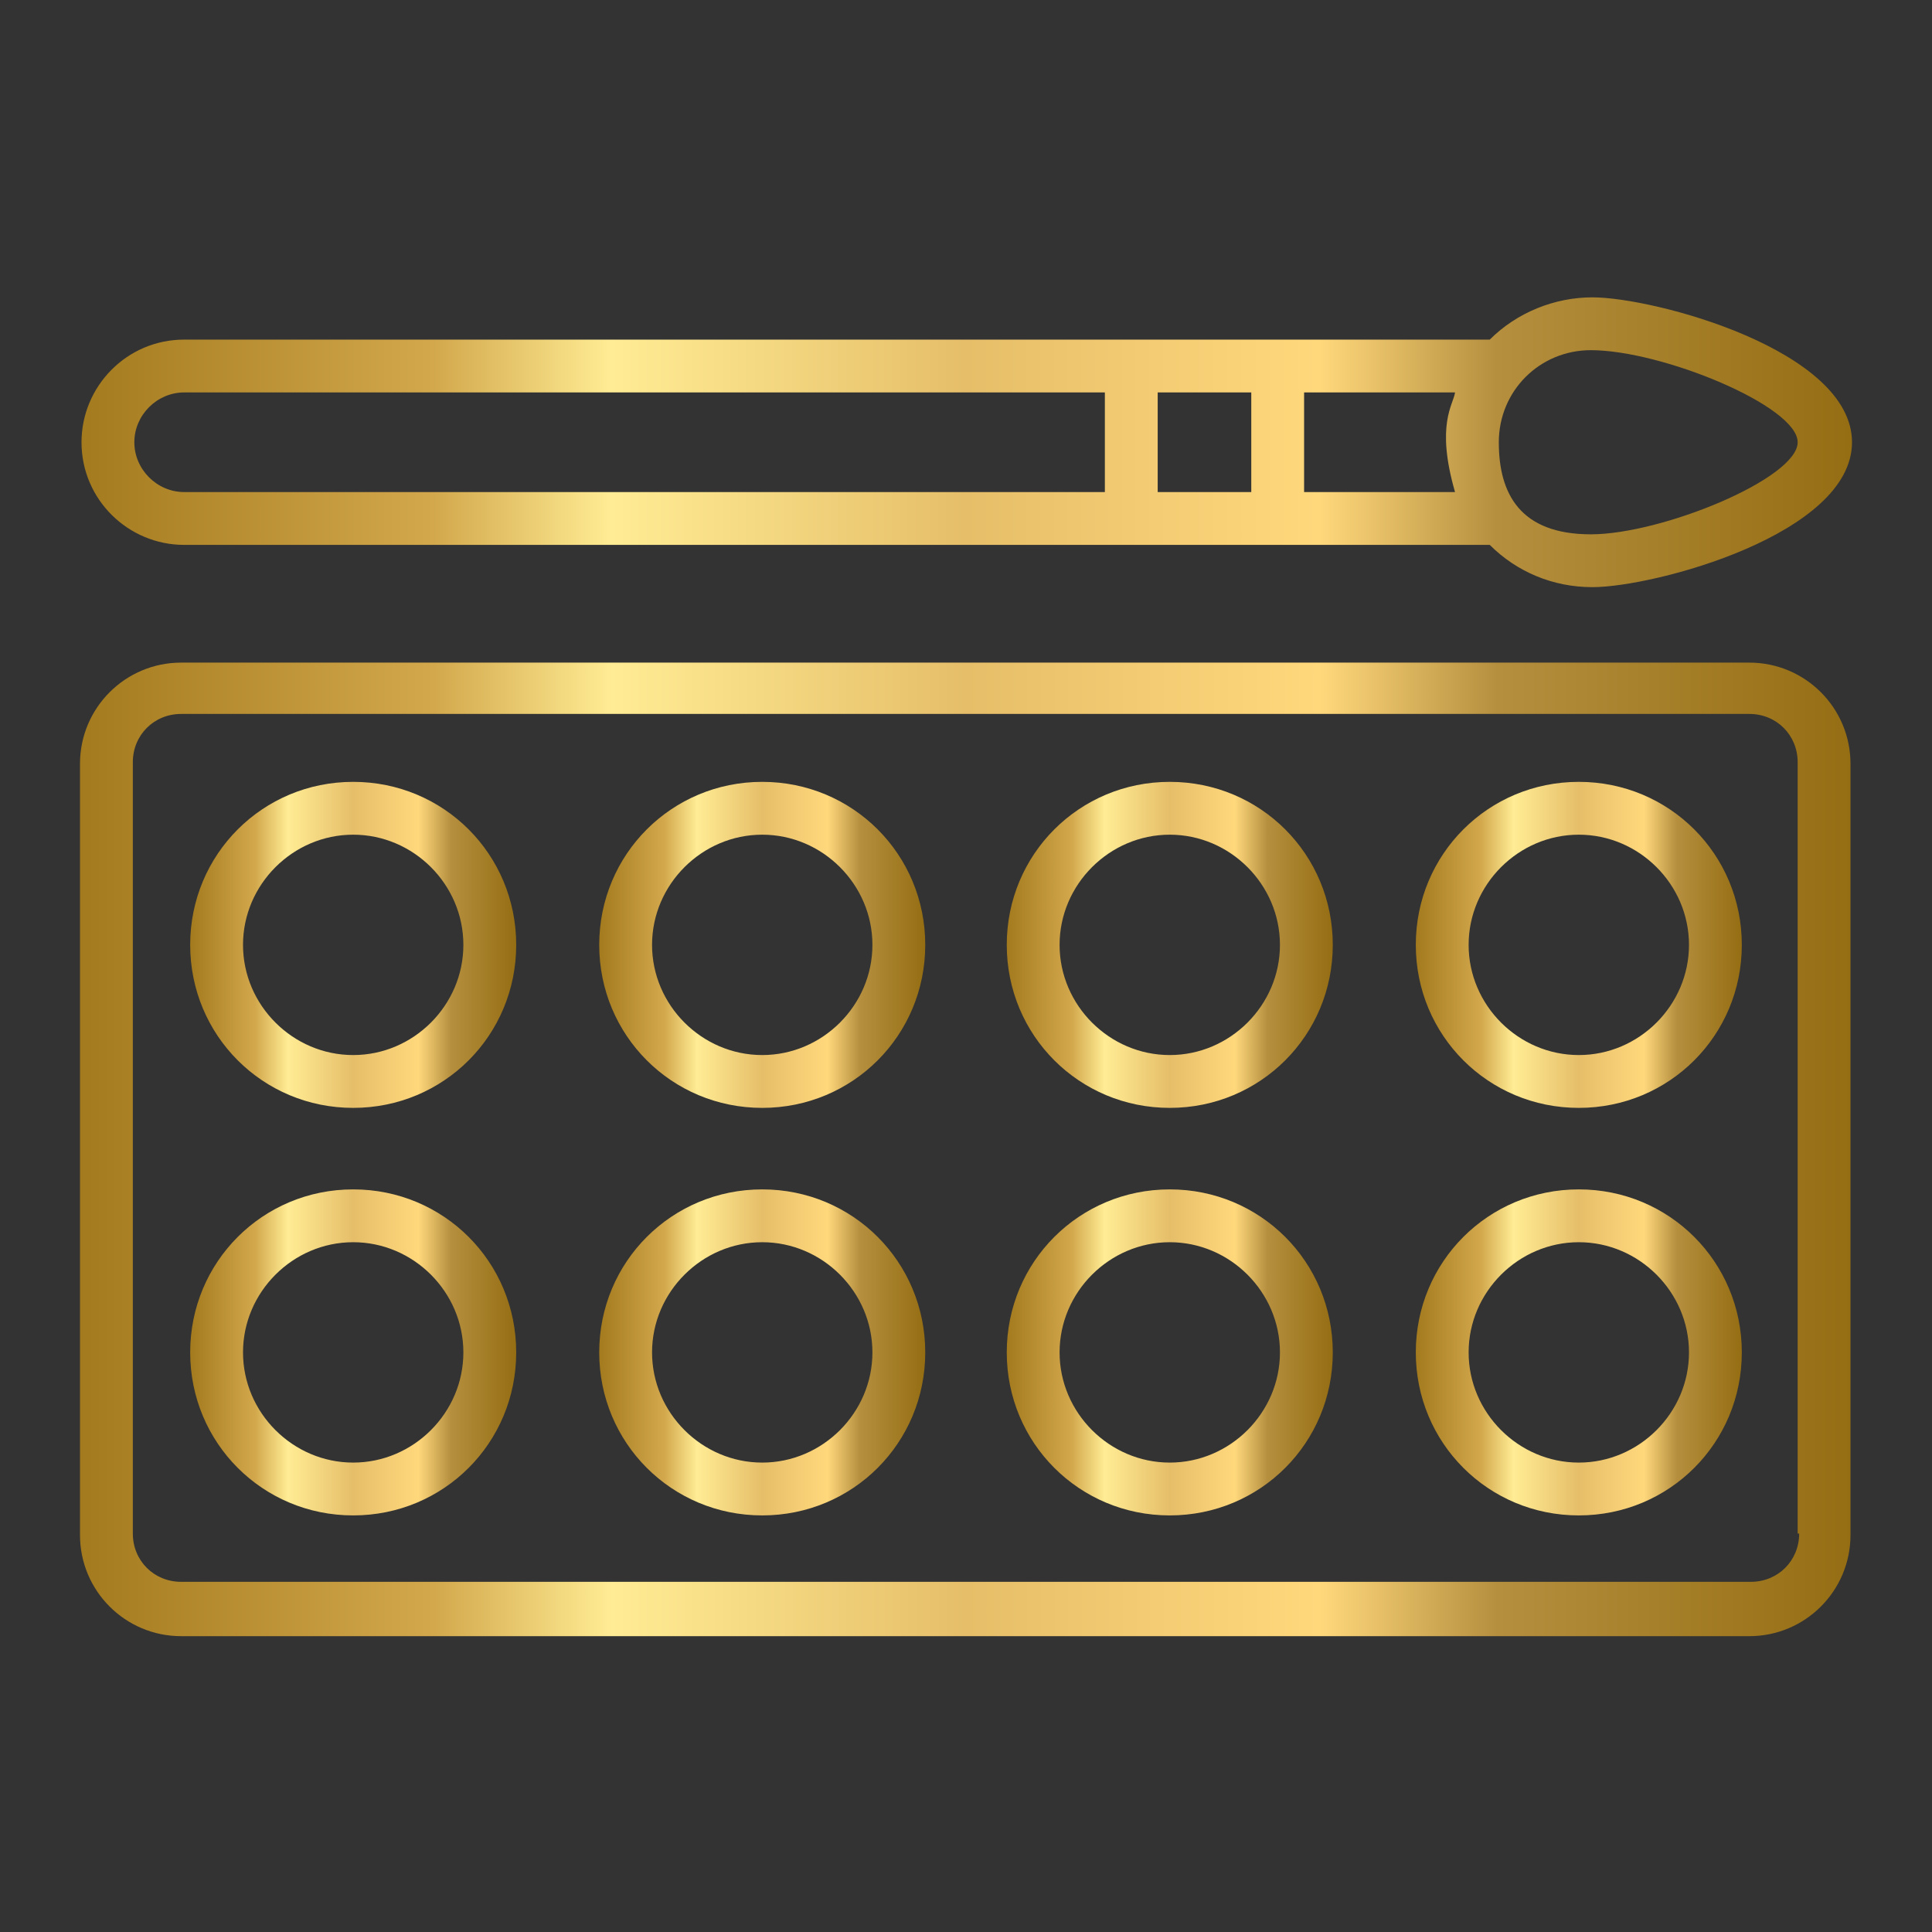 <?xml version="1.0" encoding="UTF-8"?>
<svg id="Ebene_1" xmlns="http://www.w3.org/2000/svg" version="1.1" xmlns:xlink="http://www.w3.org/1999/xlink" viewBox="0 0 128 128">
  <rect x="0" y="0" width="128" height="128" fill="#333333" stroke="none"/>
  <!-- Generator: Adobe Illustrator 29.6.1, SVG Export Plug-In . SVG Version: 2.1.1 Build 9)  -->
  <defs>
    <style>
      .st0 {
        fill: url(#GOLD_neu);
      }

      .st1 {
        fill: url(#GOLD_neu7);
      }

      .st2 {
        fill: url(#GOLD_neu9);
      }

      .st3 {
        fill: url(#GOLD_neu4);
      }

      .st4 {
        fill: url(#GOLD_neu8);
      }

      .st5 {
        fill: url(#GOLD_neu2);
      }

      .st6 {
        fill: url(#GOLD_neu5);
      }

      .st7 {
        fill: url(#GOLD_neu3);
      }

      .st8 {
        fill: url(#GOLD_neu1);
      }

      .st9 {
        fill: url(#GOLD_neu6);
      }
    </style>
    <linearGradient id="GOLD_neu" data-name="GOLD neu" x1="12.6" y1="62.6" x2="34.2" y2="62.6" gradientUnits="userSpaceOnUse">
      <stop offset="0" stop-color="#a47a1e"/>
      <stop offset=".2" stop-color="#d3a84c"/>
      <stop offset=".3" stop-color="#ffec94"/>
      <stop offset=".5" stop-color="#e6be69"/>
      <stop offset=".7" stop-color="#ffd87c"/>
      <stop offset=".8" stop-color="#b58f3e"/>
      <stop offset="1" stop-color="#956d13"/>
    </linearGradient>
    <linearGradient id="GOLD_neu1" data-name="GOLD neu" x1="39.7" x2="61.3" xlink:href="#GOLD_neu"/>
    <linearGradient id="GOLD_neu2" data-name="GOLD neu" x1="66.7" x2="88.3" xlink:href="#GOLD_neu"/>
    <linearGradient id="GOLD_neu3" data-name="GOLD neu" x1="93.8" x2="115.4" xlink:href="#GOLD_neu"/>
    <linearGradient id="GOLD_neu4" data-name="GOLD neu" y1="89.6" y2="89.6" xlink:href="#GOLD_neu"/>
    <linearGradient id="GOLD_neu5" data-name="GOLD neu" x1="39.7" y1="89.6" x2="61.3" y2="89.6" xlink:href="#GOLD_neu"/>
    <linearGradient id="GOLD_neu6" data-name="GOLD neu" x1="66.7" y1="89.6" x2="88.3" y2="89.6" xlink:href="#GOLD_neu"/>
    <linearGradient id="GOLD_neu7" data-name="GOLD neu" x1="93.8" y1="89.6" x2="115.4" y2="89.6" xlink:href="#GOLD_neu"/>
    <linearGradient id="GOLD_neu8" data-name="GOLD neu" x1="5.3" y1="76.1" x2="122.7" y2="76.1" xlink:href="#GOLD_neu"/>
    <linearGradient id="GOLD_neu9" data-name="GOLD neu" x1="5.3" y1="29.3" x2="122.6" y2="29.3" xlink:href="#GOLD_neu"/>
  </defs>
  <path class="st0" d="M23.4,51.8c-6,0-10.8,4.8-10.8,10.8s4.8,10.8,10.8,10.8,10.8-4.8,10.8-10.8h0c0-6-4.8-10.8-10.8-10.8ZM23.4,69.9c-4,0-7.3-3.3-7.3-7.3s3.3-7.3,7.3-7.3c4,0,7.3,3.3,7.3,7.3,0,4-3.3,7.3-7.3,7.3h0Z"/>
  <path class="st8" d="M50.5,51.8c-6,0-10.8,4.8-10.8,10.8s4.8,10.8,10.8,10.8,10.8-4.8,10.8-10.8h0c0-6-4.8-10.8-10.8-10.8ZM50.5,69.9c-4,0-7.3-3.3-7.3-7.3,0-4,3.3-7.3,7.3-7.3,4,0,7.3,3.3,7.3,7.3h0c0,4-3.3,7.3-7.3,7.3h0Z"/>
  <path class="st5" d="M77.5,51.8c-6,0-10.8,4.8-10.8,10.8s4.8,10.8,10.8,10.8,10.8-4.8,10.8-10.8c0-6-4.8-10.8-10.8-10.8ZM77.5,69.9c-4,0-7.3-3.3-7.3-7.3s3.3-7.3,7.3-7.3c4,0,7.3,3.3,7.3,7.3,0,4-3.3,7.3-7.3,7.3h0Z"/>
  <path class="st7" d="M104.6,51.8c-6,0-10.8,4.8-10.8,10.8s4.8,10.8,10.8,10.8,10.8-4.8,10.8-10.8c0-6-4.8-10.8-10.8-10.8ZM104.6,69.9c-4,0-7.3-3.3-7.3-7.3s3.3-7.3,7.3-7.3c4,0,7.3,3.3,7.3,7.3,0,4-3.3,7.3-7.3,7.3h0Z"/>
  <path class="st3" d="M23.4,78.8c-6,0-10.8,4.8-10.8,10.8s4.8,10.8,10.8,10.8,10.8-4.8,10.8-10.8c0-6-4.8-10.8-10.8-10.8ZM23.4,96.9c-4,0-7.3-3.3-7.3-7.3s3.3-7.3,7.3-7.3,7.3,3.3,7.3,7.3c0,4-3.3,7.3-7.3,7.3h0Z"/>
  <path class="st6" d="M50.5,78.8c-6,0-10.8,4.8-10.8,10.8s4.8,10.8,10.8,10.8,10.8-4.8,10.8-10.8c0-6-4.8-10.8-10.8-10.8ZM50.5,96.9c-4,0-7.3-3.3-7.3-7.3,0-4,3.3-7.3,7.3-7.3s7.3,3.3,7.3,7.3c0,4-3.3,7.3-7.3,7.3h0Z"/>
  <path class="st9" d="M77.5,78.8c-6,0-10.8,4.8-10.8,10.8s4.8,10.8,10.8,10.8,10.8-4.8,10.8-10.8c0-6-4.8-10.8-10.8-10.8ZM77.5,96.9c-4,0-7.3-3.3-7.3-7.3s3.3-7.3,7.3-7.3,7.3,3.3,7.3,7.3c0,4-3.3,7.3-7.3,7.3h0Z"/>
  <path class="st1" d="M104.6,78.8c-6,0-10.8,4.8-10.8,10.8s4.8,10.8,10.8,10.8,10.8-4.8,10.8-10.8c0-6-4.8-10.8-10.8-10.8ZM104.6,96.9c-4,0-7.3-3.3-7.3-7.3s3.3-7.3,7.3-7.3,7.3,3.3,7.3,7.3c0,4-3.3,7.3-7.3,7.3h0Z"/>
  <path class="st4" d="M116,43.9H12c-3.7,0-6.7,3-6.7,6.7h0v51.1c0,3.7,3,6.7,6.7,6.7h103.9c3.7,0,6.7-3,6.7-6.7v-51.1c0-3.7-3-6.7-6.7-6.7ZM119.2,101.6c0,1.8-1.4,3.2-3.2,3.2H12c-1.8,0-3.2-1.4-3.2-3.2v-51.1c0-1.8,1.4-3.2,3.2-3.2h103.9c1.8,0,3.2,1.4,3.2,3.2v51.1Z"/>
  <path class="st2" d="M12.2,36.1h86.5c1.8,1.8,4.2,2.8,6.8,2.8,4.1,0,17.2-3.5,17.2-9.6s-13.1-9.6-17.2-9.6c-2.5,0-5,1-6.8,2.8H12.2c-3.8,0-6.8,3.1-6.8,6.8,0,3.8,3.1,6.8,6.8,6.8h0ZM76.7,32.6v-6.6h6.2v6.6h-6.2ZM105.4,23.2c4.7,0,13.7,3.7,13.7,6.1s-9,6.1-13.7,6.1-6.1-2.7-6.1-6.1,2.7-6.1,6.1-6.1ZM96.4,32.6h-10v-6.6h10c-.1.8-1.3,2.1,0,6.6ZM12.2,26h61v6.6H12.2c-1.8,0-3.3-1.5-3.3-3.3,0-1.8,1.5-3.3,3.3-3.3,0,0,0,0,0,0Z"/>
</svg>